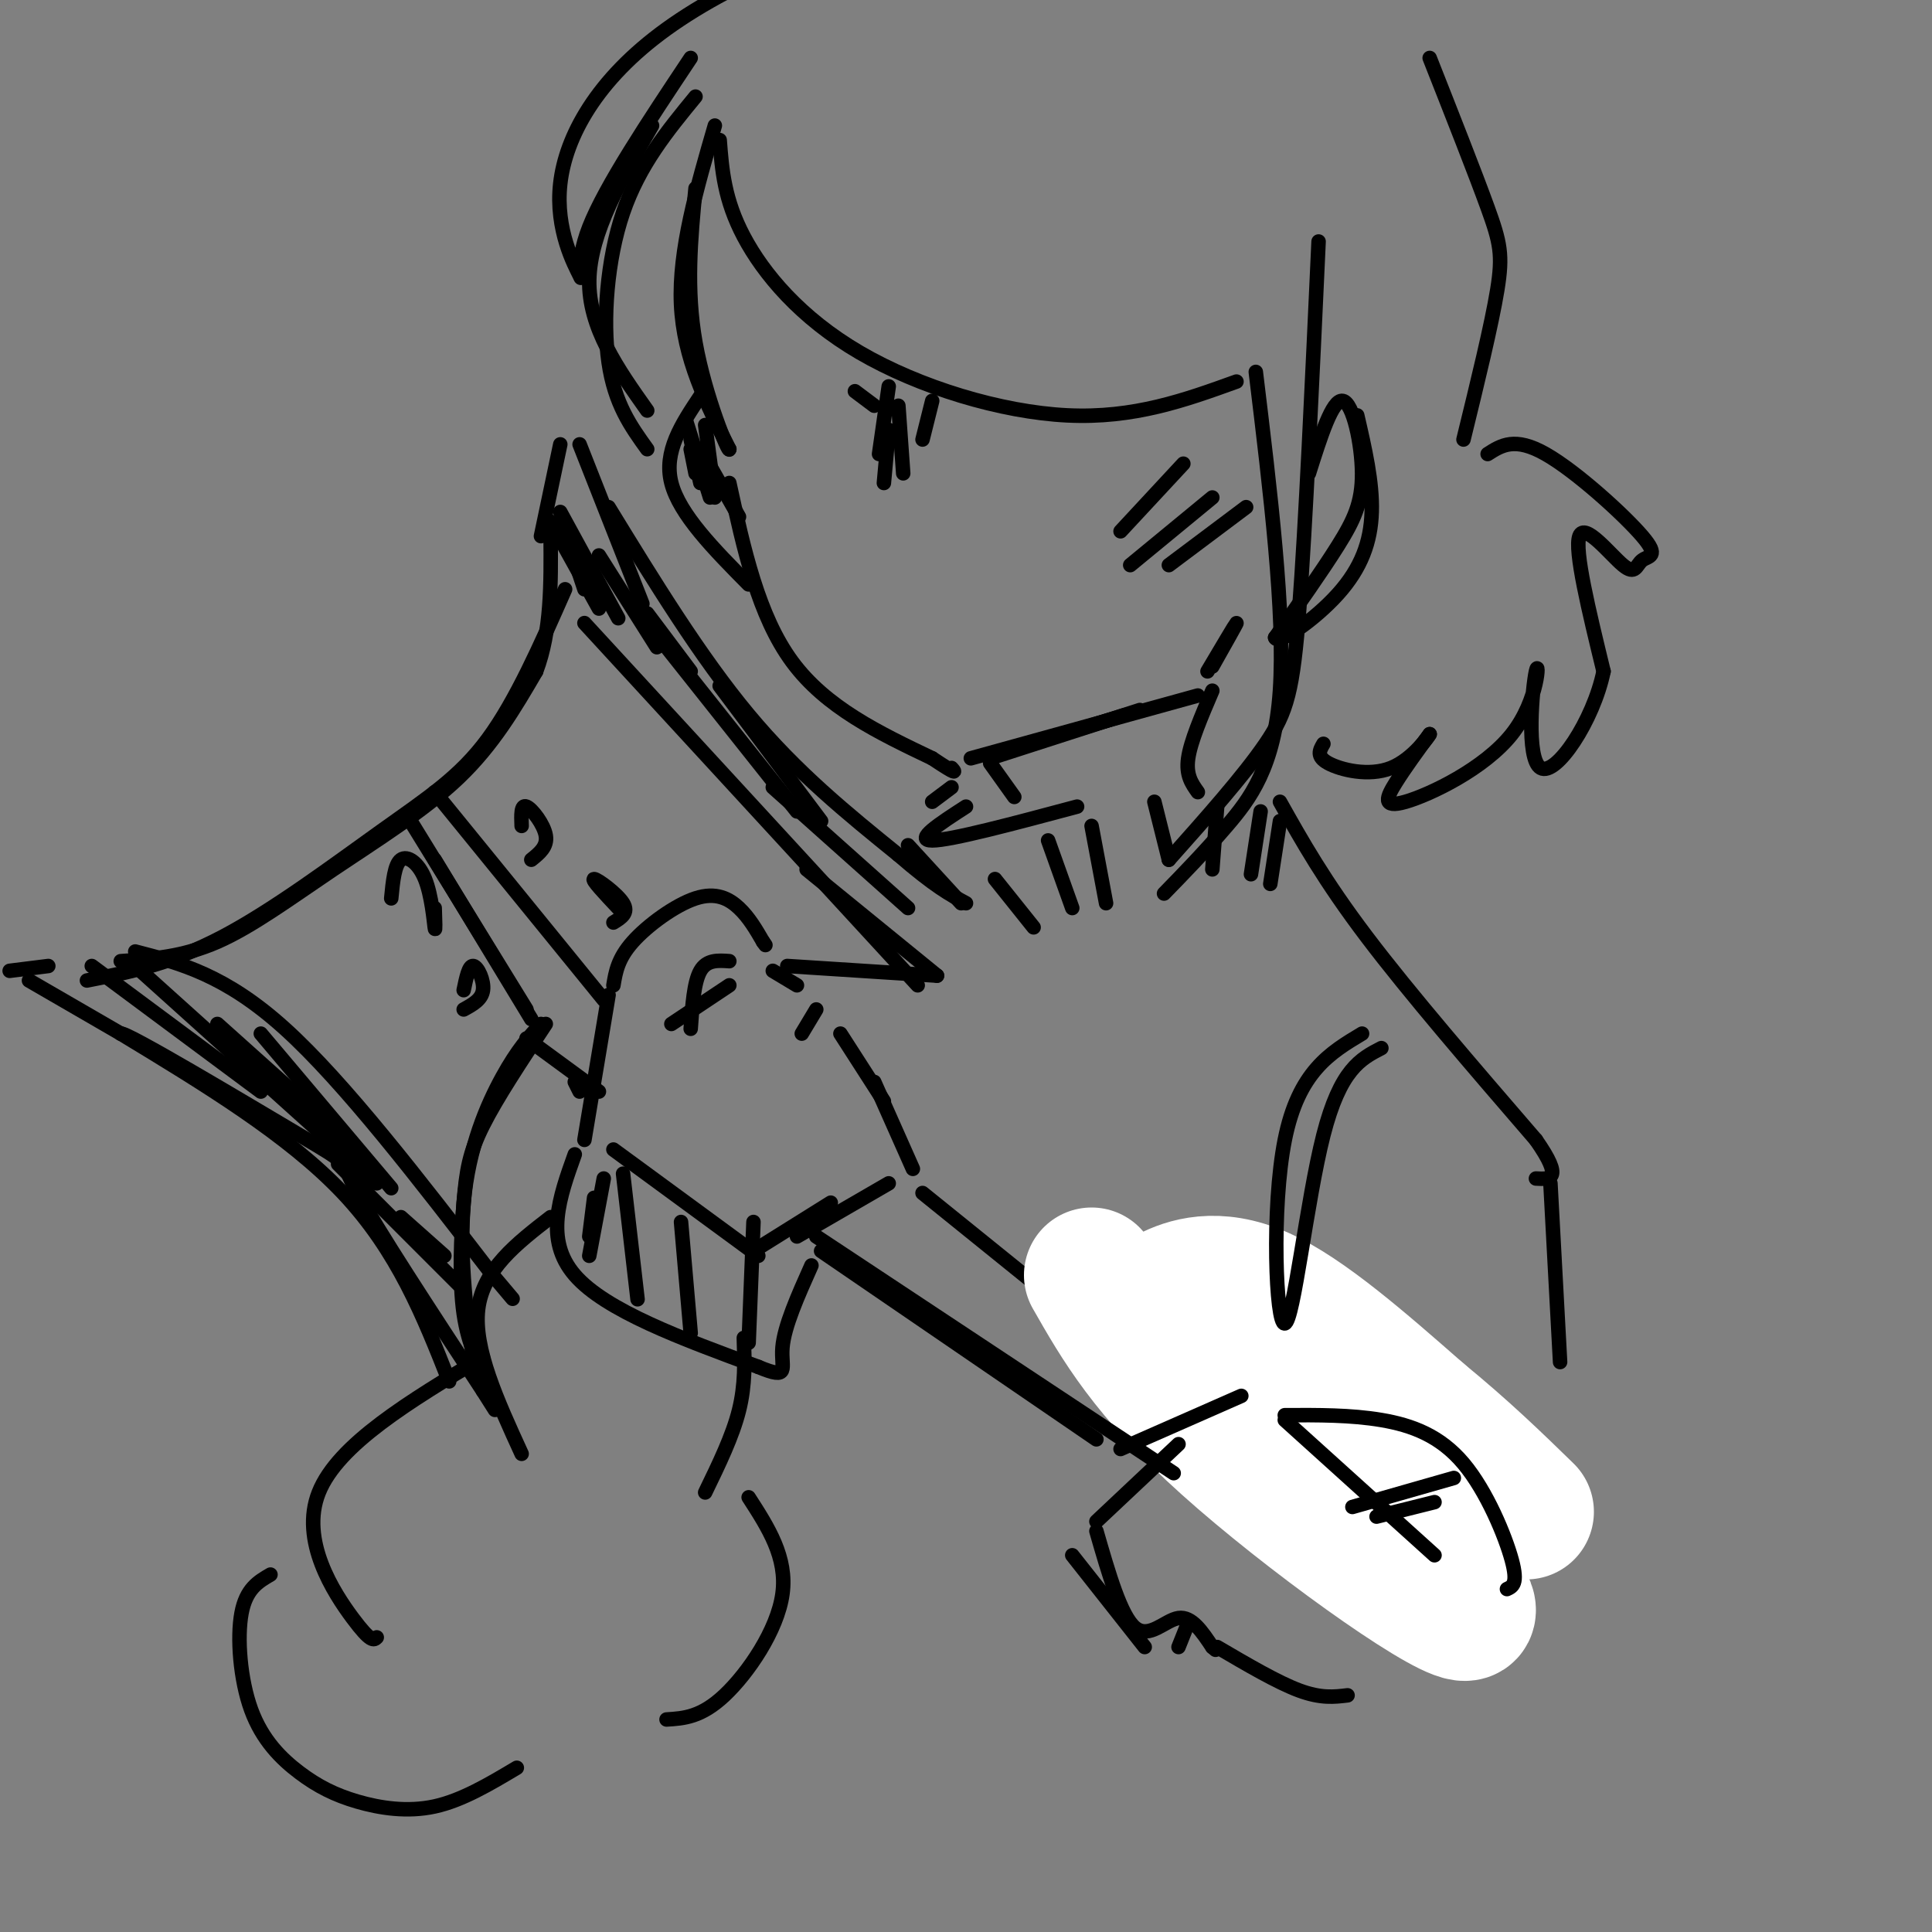 <svg viewBox='0 0 400 400' version='1.1' xmlns='http://www.w3.org/2000/svg' xmlns:xlink='http://www.w3.org/1999/xlink'><rect x="0" y="0" width="400" height="400" fill="#808080" stroke="none"/><g fill='none' stroke='rgb(0,0,0)' stroke-width='3' stroke-linecap='round' stroke-linejoin='round'><path d='M148,26c-3.750,12.917 -7.500,25.833 -7,37c0.500,11.167 5.250,20.583 10,30'/><path d='M151,93c0.000,1.200 -5.000,-10.800 -7,-22c-2.000,-11.200 -1.000,-21.600 0,-32'/><path d='M151,100c3.000,13.750 6.000,27.500 13,37c7.000,9.500 18.000,14.750 29,20'/><path d='M193,157c5.500,3.667 4.750,2.833 4,2'/><path d='M145,82c-3.833,5.750 -7.667,11.500 -6,18c1.667,6.500 8.833,13.750 16,21'/><path d='M145,93c0.000,0.000 8.000,14.000 8,14'/><path d='M142,87c0.000,0.000 5.000,16.000 5,16'/><path d='M146,88c0.000,0.000 2.000,15.000 2,15'/><path d='M143,91c0.000,0.000 2.000,9.000 2,9'/><path d='M143,93c0.000,0.000 1.000,5.000 1,5'/><path d='M207,156c0.000,0.000 26.000,-8.000 26,-8'/><path d='M205,157c0.000,0.000 31.000,-10.000 31,-10'/><path d='M201,157c0.000,0.000 47.000,-13.000 47,-13'/><path d='M251,138c2.583,-4.583 5.167,-9.167 5,-9c-0.167,0.167 -3.083,5.083 -6,10'/><path d='M271,98c2.435,-7.702 4.869,-15.405 7,-15c2.131,0.405 3.958,8.917 4,15c0.042,6.083 -1.702,9.738 -5,15c-3.298,5.262 -8.149,12.131 -13,19'/><path d='M264,132c0.476,1.679 8.167,-3.625 13,-9c4.833,-5.375 6.810,-10.821 7,-17c0.190,-6.179 -1.405,-13.089 -3,-20'/><path d='M258,262c-2.917,0.333 -5.833,0.667 -9,3c-3.167,2.333 -6.583,6.667 -10,11'/><path d='M238,283c-1.333,2.583 -2.667,5.167 -1,7c1.667,1.833 6.333,2.917 11,4'/><path d='M253,294c0.000,0.000 22.000,16.000 22,16'/><path d='M275,310c9.067,1.333 20.733,-3.333 24,-4c3.267,-0.667 -1.867,2.667 -7,6'/><path d='M121,236c0.000,0.000 5.000,-30.000 5,-30'/><path d='M127,204c0.458,-2.768 0.917,-5.536 4,-9c3.083,-3.464 8.792,-7.625 13,-9c4.208,-1.375 6.917,0.036 9,2c2.083,1.964 3.542,4.482 5,7'/><path d='M158,195c0.833,1.167 0.417,0.583 0,0'/><path d='M143,213c0.333,-4.833 0.667,-9.667 2,-12c1.333,-2.333 3.667,-2.167 6,-2'/><path d='M139,212c0.000,0.000 12.000,-8.000 12,-8'/><path d='M160,201c0.000,0.000 5.000,3.000 5,3'/><path d='M113,212c-5.077,7.660 -10.153,15.321 -13,21c-2.847,5.679 -3.464,9.378 -4,16c-0.536,6.622 -0.990,16.167 0,23c0.990,6.833 3.426,10.952 4,12c0.574,1.048 -0.713,-0.976 -2,-3'/><path d='M98,281c-1.143,-6.286 -3.000,-20.500 -2,-32c1.000,-11.500 4.857,-20.286 8,-26c3.143,-5.714 5.571,-8.357 8,-11'/><path d='M93,286c-5.333,-13.500 -10.667,-27.000 -22,-39c-11.333,-12.000 -28.667,-22.500 -46,-33'/><path d='M25,214c0.845,-0.583 25.958,14.458 37,21c11.042,6.542 8.012,4.583 12,12c3.988,7.417 14.994,24.208 26,41'/><path d='M100,288c4.333,6.833 2.167,3.417 0,0'/><path d='M25,199c6.417,-0.429 12.833,-0.857 20,-4c7.167,-3.143 15.083,-9.000 24,-15c8.917,-6.000 18.833,-12.143 26,-19c7.167,-6.857 11.583,-14.429 16,-22'/><path d='M111,139c3.167,-8.333 3.083,-18.167 3,-28'/><path d='M117,122c-5.089,11.554 -10.179,23.107 -16,31c-5.821,7.893 -12.375,12.125 -22,19c-9.625,6.875 -22.321,16.393 -33,22c-10.679,5.607 -19.339,7.304 -28,9'/><path d='M126,105c9.500,15.500 19.000,31.000 29,43c10.000,12.000 20.500,20.500 31,29'/><path d='M186,177c7.500,6.500 10.750,8.250 14,10'/><path d='M163,200c0.000,0.000 31.000,2.000 31,2'/><path d='M90,164c0.000,0.000 35.000,43.000 35,43'/><path d='M169,209c0.000,0.000 -3.000,5.000 -3,5'/><path d='M174,214c0.000,0.000 9.000,14.000 9,14'/><path d='M181,224c0.000,0.000 8.000,18.000 8,18'/><path d='M85,170c0.000,0.000 24.000,39.000 24,39'/><path d='M90,178c0.000,0.000 20.000,33.000 20,33'/><path d='M25,214c0.000,0.000 -19.000,-11.000 -19,-11'/><path d='M2,201c0.000,0.000 8.000,-1.000 8,-1'/><path d='M28,197c9.333,2.417 18.667,4.833 31,16c12.333,11.167 27.667,31.083 43,51'/><path d='M102,264c7.167,8.500 3.583,4.250 0,0'/><path d='M121,129c0.000,0.000 69.000,75.000 69,75'/><path d='M184,245c0.000,0.000 -19.000,11.000 -19,11'/><path d='M19,200c0.000,0.000 35.000,26.000 35,26'/><path d='M28,200c0.000,0.000 50.000,45.000 50,45'/><path d='M45,212c0.000,0.000 29.000,26.000 29,26'/><path d='M54,214c0.000,0.000 27.000,32.000 27,32'/><path d='M70,241c0.000,0.000 25.000,25.000 25,25'/><path d='M83,252c0.000,0.000 9.000,8.000 9,8'/><path d='M167,180c0.000,0.000 27.000,22.000 27,22'/><path d='M160,163c0.000,0.000 28.000,25.000 28,25'/><path d='M149,142c0.000,0.000 21.000,28.000 21,28'/><path d='M138,134c0.000,0.000 27.000,34.000 27,34'/><path d='M134,127c0.000,0.000 9.000,12.000 9,12'/><path d='M124,115c0.000,0.000 12.000,19.000 12,19'/><path d='M116,106c0.000,0.000 12.000,22.000 12,22'/><path d='M118,113c0.000,0.000 3.000,9.000 3,9'/><path d='M114,108c0.000,0.000 10.000,18.000 10,18'/><path d='M112,111c0.000,0.000 4.000,-19.000 4,-19'/><path d='M120,92c0.000,0.000 13.000,33.000 13,33'/><path d='M177,81c0.000,0.000 4.000,3.000 4,3'/><path d='M184,89c0.000,0.000 -1.000,11.000 -1,11'/><path d='M184,80c0.000,0.000 -2.000,14.000 -2,14'/><path d='M186,84c0.000,0.000 1.000,14.000 1,14'/><path d='M193,83c0.000,0.000 -2.000,8.000 -2,8'/><path d='M232,110c0.000,0.000 13.000,-14.000 13,-14'/><path d='M234,117c0.000,0.000 17.000,-14.000 17,-14'/><path d='M242,117c0.000,0.000 16.000,-12.000 16,-12'/><path d='M273,50c-1.356,29.511 -2.711,59.022 -4,76c-1.289,16.978 -2.511,21.422 -7,28c-4.489,6.578 -12.244,15.289 -20,24'/><path d='M241,185c4.156,-4.267 8.311,-8.533 13,-14c4.689,-5.467 9.911,-12.133 11,-28c1.089,-15.867 -1.956,-40.933 -5,-66'/><path d='M256,79c-10.613,3.833 -21.226,7.667 -35,7c-13.774,-0.667 -30.708,-5.833 -43,-13c-12.292,-7.167 -19.940,-16.333 -24,-24c-4.060,-7.667 -4.530,-13.833 -5,-20'/><path d='M144,20c-5.822,7.089 -11.644,14.178 -15,24c-3.356,9.822 -4.244,22.378 -3,31c1.244,8.622 4.622,13.311 8,18'/><path d='M134,85c-6.083,-8.583 -12.167,-17.167 -12,-27c0.167,-9.833 6.583,-20.917 13,-32'/><path d='M143,12c-8.850,13.294 -17.699,26.587 -21,35c-3.301,8.413 -1.053,11.945 -2,10c-0.947,-1.945 -5.089,-9.367 -4,-19c1.089,-9.633 7.409,-21.478 22,-32c14.591,-10.522 37.455,-19.721 56,-22c18.545,-2.279 32.773,2.360 47,7'/><path d='M241,-9c9.000,2.000 8.000,3.500 7,5'/><path d='M296,12c4.689,11.889 9.378,23.778 12,31c2.622,7.222 3.178,9.778 2,17c-1.178,7.222 -4.089,19.111 -7,31'/><path d='M308,94c2.818,-1.806 5.636,-3.613 12,0c6.364,3.613 16.274,12.645 20,17c3.726,4.355 1.267,4.033 0,5c-1.267,0.967 -1.341,3.222 -4,1c-2.659,-2.222 -7.903,-8.921 -9,-6c-1.097,2.921 1.951,15.460 5,28'/><path d='M332,139c-2.100,10.224 -9.849,21.782 -13,20c-3.151,-1.782 -1.703,-16.906 -1,-20c0.703,-3.094 0.663,5.841 -5,13c-5.663,7.159 -16.948,12.543 -22,14c-5.052,1.457 -3.872,-1.012 -2,-4c1.872,-2.988 4.436,-6.494 7,-10'/><path d='M296,152c0.036,0.048 -3.375,5.167 -8,7c-4.625,1.833 -10.464,0.381 -13,-1c-2.536,-1.381 -1.768,-2.690 -1,-4'/><path d='M108,171c-0.089,-2.244 -0.178,-4.489 1,-4c1.178,0.489 3.622,3.711 4,6c0.378,2.289 -1.311,3.644 -3,5'/><path d='M128,188c-2.822,-3.000 -5.644,-6.000 -5,-6c0.644,0.000 4.756,3.000 6,5c1.244,2.000 -0.378,3.000 -2,4'/><path d='M81,186c0.339,-3.512 0.679,-7.024 2,-8c1.321,-0.976 3.625,0.583 5,4c1.375,3.417 1.821,8.690 2,10c0.179,1.310 0.089,-1.345 0,-4'/><path d='M96,205c0.533,-2.578 1.067,-5.156 2,-5c0.933,0.156 2.267,3.044 2,5c-0.267,1.956 -2.133,2.978 -4,4'/><path d='M172,249c0.000,0.000 -16.000,10.000 -16,10'/><path d='M258,266c0.000,0.000 -21.000,19.000 -21,19'/><path d='M238,283c0.000,0.000 11.000,14.000 11,14'/><path d='M253,294c0.000,0.000 10.000,0.000 10,0'/><path d='M271,299c0.000,0.000 26.000,11.000 26,11'/><path d='M191,247c0.000,0.000 26.000,21.000 26,21'/></g>
<g fill='none' stroke='rgb(255,255,255)' stroke-width='28' stroke-linecap='round' stroke-linejoin='round'><path d='M226,264c5.753,10.093 11.506,20.187 28,35c16.494,14.813 43.730,34.347 49,35c5.270,0.653 -11.425,-17.574 -26,-31c-14.575,-13.426 -27.030,-22.052 -33,-27c-5.970,-4.948 -5.453,-6.217 -2,-8c3.453,-1.783 9.844,-4.081 19,0c9.156,4.081 21.078,14.540 33,25'/><path d='M294,293c9.167,7.500 15.583,13.750 22,20'/></g>
<g fill='none' stroke='rgb(0,0,0)' stroke-width='3' stroke-linecap='round' stroke-linejoin='round'><path d='M257,289c0.000,0.000 -25.000,11.000 -25,11'/><path d='M227,317c2.533,8.800 5.067,17.600 8,20c2.933,2.400 6.267,-1.600 9,-2c2.733,-0.400 4.867,2.800 7,6'/><path d='M251,341c1.167,1.000 0.583,0.500 0,0'/><path d='M170,259c0.000,0.000 57.000,39.000 57,39'/><path d='M169,256c0.000,0.000 74.000,49.000 74,49'/><path d='M205,158c0.000,0.000 5.000,7.000 5,7'/><path d='M223,167c-13.083,3.500 -26.167,7.000 -30,7c-3.833,0.000 1.583,-3.500 7,-7'/><path d='M197,163c0.000,0.000 -4.000,3.000 -4,3'/><path d='M188,175c0.000,0.000 11.000,12.000 11,12'/><path d='M206,182c0.000,0.000 8.000,10.000 8,10'/><path d='M217,174c0.000,0.000 5.000,14.000 5,14'/><path d='M226,171c0.000,0.000 3.000,16.000 3,16'/><path d='M239,166c0.000,0.000 3.000,12.000 3,12'/><path d='M252,167c0.000,0.000 -1.000,13.000 -1,13'/><path d='M261,168c0.000,0.000 -2.000,13.000 -2,13'/><path d='M265,170c0.000,0.000 -2.000,13.000 -2,13'/><path d='M251,143c-2.250,5.250 -4.500,10.500 -5,14c-0.500,3.500 0.750,5.250 2,7'/><path d='M265,166c4.583,8.167 9.167,16.333 18,28c8.833,11.667 21.917,26.833 35,42'/><path d='M318,236c5.833,8.333 2.917,8.167 0,8'/><path d='M321,245c0.000,0.000 2.000,37.000 2,37'/><path d='M282,214c-6.595,3.946 -13.190,7.893 -16,22c-2.810,14.107 -1.833,38.375 0,38c1.833,-0.375 4.524,-25.393 8,-39c3.476,-13.607 7.738,-15.804 12,-18'/><path d='M127,238c0.000,0.000 30.000,22.000 30,22'/><path d='M119,239c-3.167,8.833 -6.333,17.667 0,25c6.333,7.333 22.167,13.167 38,19'/><path d='M157,283c6.756,2.822 4.644,0.378 5,-4c0.356,-4.378 3.178,-10.689 6,-17'/><path d='M129,243c0.000,0.000 3.000,26.000 3,26'/><path d='M141,253c0.000,0.000 2.000,23.000 2,23'/><path d='M156,253c0.000,0.000 -1.000,25.000 -1,25'/><path d='M125,244c0.000,0.000 -3.000,16.000 -3,16'/><path d='M123,248c0.000,0.000 -1.000,8.000 -1,8'/><path d='M114,252c-7.000,5.417 -14.000,10.833 -15,19c-1.000,8.167 4.000,19.083 9,30'/><path d='M100,281c-15.022,9.022 -30.044,18.044 -34,28c-3.956,9.956 3.156,20.844 7,26c3.844,5.156 4.422,4.578 5,4'/><path d='M154,277c0.167,4.833 0.333,9.667 -1,15c-1.333,5.333 -4.167,11.167 -7,17'/><path d='M155,310c4.022,6.222 8.044,12.444 7,20c-1.044,7.556 -7.156,16.444 -12,21c-4.844,4.556 -8.422,4.778 -12,5'/><path d='M56,326c-2.529,1.468 -5.059,2.935 -6,8c-0.941,5.065 -0.294,13.727 2,20c2.294,6.273 6.233,10.156 10,13c3.767,2.844 7.360,4.650 12,6c4.640,1.350 10.326,2.243 16,1c5.674,-1.243 11.337,-4.621 17,-8'/><path d='M109,215c0.000,0.000 15.000,11.000 15,11'/><path d='M119,224c0.000,0.000 1.000,2.000 1,2'/><path d='M266,294c0.000,0.000 31.000,28.000 31,28'/><path d='M266,293c6.833,-0.036 13.667,-0.071 20,1c6.333,1.071 12.167,3.250 17,9c4.833,5.750 8.667,15.071 10,20c1.333,4.929 0.167,5.464 -1,6'/><path d='M280,312c0.000,0.000 21.000,-6.000 21,-6'/><path d='M285,314c0.000,0.000 12.000,-3.000 12,-3'/><path d='M244,299c0.000,0.000 -17.000,16.000 -17,16'/><path d='M222,322c0.000,0.000 15.000,19.000 15,19'/><path d='M244,341c0.000,0.000 2.000,-5.000 2,-5'/><path d='M252,341c6.250,3.667 12.500,7.333 17,9c4.500,1.667 7.250,1.333 10,1'/></g>
</svg>